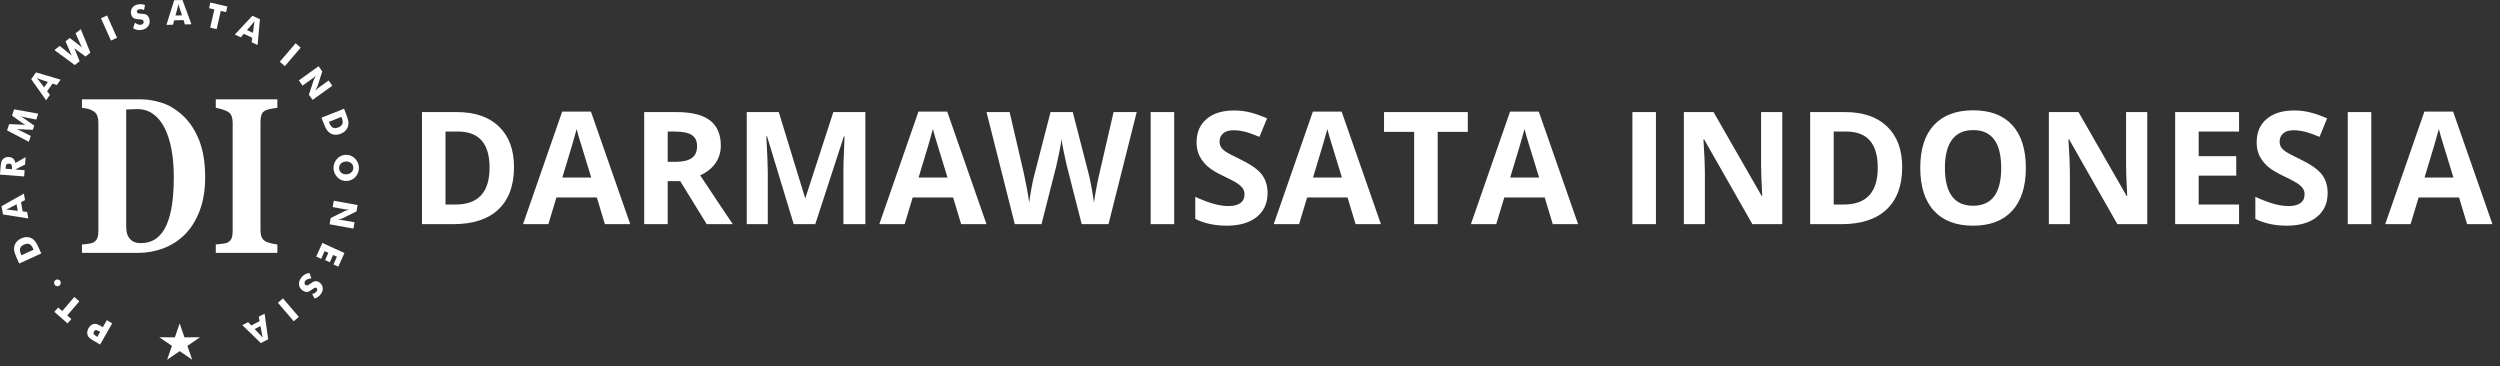 <svg width="273" height="40" viewBox="0 0 273 40" fill="none" xmlns="http://www.w3.org/2000/svg">
<rect x="0" y="0" width="273" height="40" fill="#333333" stroke="none"/>
<path fill-rule="evenodd" clip-rule="evenodd" d="M19.619 35.316L20.141 36.835L21.839 36.831L20.463 37.768L20.991 39.286L19.619 38.344L18.248 39.286L18.776 37.768L17.4 36.831L19.098 36.835L19.619 35.316Z" fill="white"/>
<path fill-rule="evenodd" clip-rule="evenodd" d="M21.839 35.316L17.4 39.286L21.839 35.316Z" fill="white"/>
<path fill-rule="evenodd" clip-rule="evenodd" d="M19.918 12.576C20.661 13.244 21.262 14.136 21.718 15.248C22.175 16.365 22.403 17.728 22.403 19.344C22.403 20.759 22.198 21.997 21.789 23.046C21.382 24.099 20.84 24.961 20.164 25.631C19.479 26.299 18.698 26.796 17.826 27.122C16.953 27.448 16.04 27.614 15.086 27.614H8.951V26.694C9.136 26.686 9.364 26.662 9.639 26.622C9.918 26.585 10.099 26.537 10.193 26.48C10.398 26.364 10.541 26.202 10.623 26.004C10.702 25.804 10.742 25.561 10.742 25.275V13.389C10.742 13.119 10.704 12.877 10.631 12.659C10.558 12.446 10.412 12.268 10.198 12.135C9.981 12.002 9.75 11.91 9.511 11.861C9.267 11.816 9.084 11.784 8.951 11.768V10.85H15.42C16.111 10.85 16.851 10.971 17.638 11.216C18.428 11.459 19.187 11.914 19.918 12.576ZM18.171 24.598C18.452 23.965 18.657 23.214 18.786 22.344C18.914 21.474 18.979 20.47 18.979 19.333C18.979 18.22 18.894 17.209 18.721 16.293C18.548 15.378 18.296 14.596 17.966 13.951C17.632 13.302 17.219 12.802 16.721 12.447C16.227 12.092 15.665 11.915 15.036 11.915C14.834 11.915 14.606 11.919 14.351 11.931C14.097 11.943 13.906 11.955 13.78 11.963V24.702C13.78 24.989 13.806 25.239 13.862 25.457C13.914 25.671 14.008 25.864 14.14 26.03C14.272 26.195 14.435 26.324 14.626 26.412C14.819 26.506 15.068 26.549 15.378 26.549C16.025 26.549 16.581 26.384 17.044 26.054C17.51 25.723 17.884 25.235 18.171 24.598ZM30.288 27.614H23.563V26.694C23.718 26.679 23.943 26.653 24.241 26.622C24.54 26.593 24.745 26.545 24.859 26.48C25.07 26.364 25.213 26.206 25.293 26.012C25.368 25.822 25.407 25.574 25.407 25.276V13.39C25.407 13.119 25.368 12.882 25.295 12.68C25.222 12.474 25.075 12.309 24.859 12.184C24.725 12.104 24.523 12.023 24.253 11.943C23.987 11.858 23.756 11.802 23.563 11.769V10.85H30.289V11.769C30.119 11.794 29.906 11.826 29.648 11.87C29.393 11.915 29.176 11.975 29.001 12.052C28.779 12.156 28.629 12.314 28.556 12.531C28.484 12.748 28.445 12.994 28.445 13.269V25.146C28.445 25.428 28.484 25.669 28.56 25.872C28.638 26.072 28.785 26.238 29.002 26.363C29.119 26.436 29.318 26.504 29.593 26.569C29.871 26.637 30.102 26.678 30.289 26.694L30.288 27.614Z" fill="white"/>
<path fill-rule="evenodd" clip-rule="evenodd" d="M11.665 34.965L12.251 35.307L10.933 37.624L10.279 37.243C10.023 37.095 9.851 36.979 9.761 36.892C9.673 36.807 9.61 36.713 9.572 36.61C9.528 36.49 9.514 36.364 9.53 36.232C9.546 36.101 9.591 35.97 9.665 35.84C9.743 35.702 9.834 35.593 9.938 35.514C10.041 35.434 10.155 35.385 10.278 35.369C10.372 35.354 10.469 35.363 10.569 35.391C10.67 35.421 10.817 35.491 11.01 35.603L11.116 35.664L11.229 35.731L11.665 34.965ZM10.939 36.239L10.82 36.169C10.67 36.081 10.553 36.041 10.47 36.049C10.386 36.056 10.316 36.109 10.259 36.21C10.204 36.307 10.194 36.393 10.229 36.468C10.264 36.542 10.356 36.624 10.504 36.71L10.629 36.784L10.939 36.239ZM8.663 32.904L7.34 34.446L7.788 34.838L7.378 35.316L5.938 34.055L6.348 33.578L6.795 33.969L8.118 32.427L8.663 32.904ZM6.497 31.174C6.416 31.239 6.327 31.265 6.23 31.254C6.132 31.241 6.051 31.195 5.989 31.114C5.923 31.031 5.897 30.94 5.909 30.84C5.921 30.741 5.967 30.66 6.046 30.596C6.128 30.531 6.217 30.506 6.317 30.518C6.416 30.53 6.498 30.576 6.562 30.659C6.624 30.74 6.65 30.829 6.637 30.93C6.623 31.029 6.577 31.111 6.497 31.174ZM4.507 27.677L2.097 28.778L1.87 28.271C1.701 27.893 1.598 27.617 1.564 27.444C1.528 27.271 1.526 27.106 1.555 26.952C1.592 26.749 1.676 26.569 1.806 26.414C1.937 26.257 2.109 26.131 2.322 26.034C2.534 25.936 2.742 25.89 2.944 25.895C3.145 25.898 3.335 25.951 3.51 26.058C3.643 26.139 3.761 26.246 3.863 26.381C3.965 26.516 4.087 26.742 4.229 27.059L4.279 27.171L4.507 27.677ZM3.674 27.266L3.625 27.156C3.508 26.895 3.37 26.728 3.21 26.657C3.051 26.585 2.857 26.604 2.626 26.708C2.395 26.812 2.253 26.949 2.199 27.119C2.146 27.287 2.177 27.504 2.293 27.764L2.343 27.874L3.674 27.266ZM1.939 23.024L1.813 22.31L1.002 22.734C0.977 22.747 0.937 22.766 0.882 22.79C0.826 22.815 0.754 22.846 0.667 22.886C0.733 22.889 0.797 22.894 0.858 22.899C0.918 22.904 0.977 22.909 1.034 22.914L1.939 23.024ZM3.089 23.854L0.324 23.416L0.166 22.517L2.609 21.139L2.735 21.851L2.293 22.069L2.473 23.088L2.964 23.139L3.089 23.854ZM2.638 19.269L0 19.066L0.057 18.306C0.081 18.009 0.109 17.802 0.145 17.688C0.18 17.573 0.234 17.476 0.303 17.395C0.382 17.305 0.481 17.238 0.596 17.195C0.712 17.152 0.836 17.136 0.971 17.146C1.176 17.162 1.338 17.226 1.458 17.337C1.578 17.449 1.651 17.604 1.679 17.801L2.797 17.156L2.736 17.976L1.656 18.507L2.689 18.586L2.638 19.269ZM1.298 18.48L1.309 18.346C1.32 18.189 1.302 18.073 1.255 17.996C1.207 17.921 1.127 17.878 1.014 17.869C0.882 17.859 0.786 17.885 0.725 17.949C0.664 18.012 0.627 18.122 0.616 18.281L0.604 18.426L1.298 18.48ZM4.177 12.411L3.961 13.056L2.828 12.833C2.748 12.818 2.66 12.798 2.563 12.774C2.467 12.751 2.361 12.724 2.249 12.693C2.35 12.746 2.471 12.822 2.614 12.924C2.644 12.945 2.666 12.961 2.68 12.971L3.739 13.716L3.584 14.177L2.295 14.119C2.278 14.119 2.251 14.117 2.215 14.115C2.04 14.109 1.897 14.096 1.788 14.075C1.88 14.114 1.972 14.154 2.061 14.195C2.151 14.236 2.24 14.279 2.328 14.323L3.362 14.841L3.147 15.484L0.772 14.236L1.001 13.553L2.421 13.613C2.431 13.614 2.447 13.614 2.471 13.614C2.597 13.617 2.704 13.629 2.79 13.647C2.746 13.629 2.7 13.603 2.65 13.571C2.6 13.541 2.54 13.501 2.471 13.453L1.312 12.626L1.541 11.942L4.177 12.411ZM4.816 9.538L5.231 8.947L4.364 8.657C4.337 8.649 4.296 8.634 4.24 8.611C4.182 8.589 4.11 8.559 4.022 8.524C4.066 8.574 4.107 8.624 4.147 8.671C4.186 8.717 4.223 8.763 4.258 8.807L4.816 9.538ZM5.036 10.948L3.409 8.647L3.933 7.904L6.618 8.699L6.202 9.29L5.738 9.123L5.145 9.966L5.451 10.357L5.036 10.948ZM7.614 4.146L8.652 4.938C8.698 4.973 8.747 5.011 8.795 5.051C8.843 5.092 8.898 5.139 8.958 5.194C8.915 5.107 8.879 5.036 8.851 4.98C8.823 4.924 8.801 4.875 8.784 4.833L8.251 3.64L8.823 3.186L9.87 5.754L9.344 6.171L8.389 5.477C8.355 5.454 8.292 5.404 8.198 5.329C8.157 5.296 8.125 5.27 8.101 5.251C8.112 5.276 8.127 5.309 8.147 5.352C8.197 5.462 8.232 5.541 8.25 5.588L8.695 6.686L8.167 7.104L5.945 5.469L6.519 5.014L7.539 5.83C7.591 5.873 7.642 5.916 7.693 5.959C7.744 6.001 7.796 6.046 7.848 6.094C7.825 6.046 7.801 5.997 7.777 5.946C7.752 5.893 7.719 5.819 7.676 5.721L7.156 4.51L7.614 4.146ZM12.118 4.43L11.028 1.994L11.691 1.691L12.781 4.126L12.118 4.43ZM14.731 2.481C14.863 2.576 14.985 2.642 15.1 2.678C15.216 2.713 15.323 2.719 15.424 2.696C15.518 2.674 15.59 2.631 15.638 2.565C15.687 2.5 15.703 2.429 15.685 2.351C15.665 2.264 15.624 2.204 15.561 2.169C15.498 2.135 15.37 2.114 15.175 2.107C14.907 2.097 14.707 2.049 14.577 1.964C14.448 1.877 14.36 1.739 14.317 1.546C14.26 1.297 14.296 1.075 14.425 0.879C14.554 0.684 14.75 0.555 15.013 0.494C15.155 0.461 15.295 0.449 15.431 0.457C15.567 0.466 15.701 0.496 15.833 0.548L15.729 1.109C15.633 1.059 15.539 1.026 15.448 1.011C15.357 0.996 15.27 0.997 15.187 1.016C15.103 1.036 15.04 1.073 14.996 1.126C14.952 1.179 14.938 1.239 14.952 1.302C14.967 1.367 15.001 1.414 15.056 1.443C15.112 1.471 15.21 1.488 15.351 1.492L15.384 1.494C15.689 1.505 15.897 1.546 16.009 1.619C16.084 1.669 16.149 1.736 16.2 1.817C16.253 1.899 16.291 1.995 16.316 2.104C16.379 2.38 16.34 2.624 16.199 2.833C16.058 3.043 15.837 3.183 15.538 3.252C15.358 3.294 15.187 3.301 15.026 3.274C14.864 3.246 14.701 3.184 14.535 3.084L14.731 2.481ZM19.16 1.694L19.877 1.676L19.585 0.801C19.577 0.775 19.564 0.732 19.549 0.673C19.532 0.614 19.512 0.538 19.486 0.444C19.473 0.51 19.459 0.574 19.445 0.634C19.431 0.694 19.417 0.751 19.404 0.806L19.16 1.694ZM18.175 2.719L19.021 0.024L19.924 0L20.904 2.649L20.188 2.666L20.042 2.192L19.018 2.219L18.892 2.7L18.175 2.719ZM22.953 3.016L23.408 1.027L22.831 0.893L22.971 0.277L24.828 0.71L24.687 1.326L24.111 1.191L23.657 3.18L22.953 3.016ZM26.97 3.286L27.623 3.584L27.738 2.669C27.741 2.641 27.748 2.596 27.76 2.536C27.771 2.476 27.785 2.398 27.803 2.304C27.762 2.356 27.722 2.408 27.684 2.456C27.646 2.504 27.609 2.549 27.572 2.593L26.97 3.286ZM25.642 3.774L27.564 1.719L28.387 2.095L28.129 4.911L27.476 4.612L27.55 4.121L26.616 3.694L26.296 4.074L25.642 3.774ZM30.552 6.742L32.284 4.722L32.835 5.204L31.103 7.224L30.552 6.742ZM32.634 8.781L34.789 7.231L35.192 7.804L34.664 9.424C34.652 9.456 34.624 9.515 34.582 9.601C34.539 9.686 34.486 9.784 34.422 9.896C34.503 9.819 34.577 9.754 34.642 9.698C34.709 9.642 34.768 9.595 34.822 9.556L35.887 8.791L36.288 9.361L34.133 10.909L33.732 10.34L34.265 8.718C34.276 8.684 34.303 8.625 34.346 8.54C34.388 8.454 34.441 8.358 34.503 8.249C34.421 8.325 34.347 8.391 34.282 8.446C34.215 8.502 34.155 8.549 34.102 8.588L33.038 9.353L32.634 8.781ZM35.107 12.854L37.568 11.874L37.77 12.392C37.92 12.779 38.009 13.058 38.035 13.232C38.062 13.407 38.057 13.571 38.02 13.726C37.973 13.926 37.88 14.101 37.742 14.25C37.605 14.399 37.426 14.517 37.209 14.604C36.992 14.691 36.782 14.727 36.58 14.713C36.379 14.699 36.193 14.635 36.022 14.521C35.893 14.434 35.781 14.321 35.684 14.181C35.59 14.041 35.478 13.809 35.352 13.486L35.308 13.371L35.107 12.854ZM35.92 13.306L35.964 13.419C36.068 13.686 36.198 13.859 36.355 13.938C36.51 14.017 36.705 14.009 36.941 13.916C37.176 13.822 37.325 13.693 37.387 13.526C37.448 13.361 37.428 13.144 37.325 12.878L37.28 12.764L35.92 13.306ZM37.914 19.76C37.724 19.775 37.544 19.753 37.373 19.696C37.202 19.639 37.045 19.547 36.905 19.423C36.765 19.296 36.654 19.149 36.57 18.979C36.486 18.811 36.437 18.631 36.423 18.444C36.408 18.253 36.43 18.068 36.487 17.889C36.545 17.709 36.633 17.549 36.752 17.406C36.872 17.259 37.014 17.144 37.175 17.059C37.337 16.975 37.511 16.926 37.699 16.912C37.887 16.897 38.067 16.919 38.239 16.977C38.411 17.036 38.567 17.128 38.708 17.256C38.848 17.378 38.959 17.523 39.043 17.691C39.126 17.859 39.175 18.04 39.19 18.23C39.204 18.419 39.182 18.604 39.125 18.785C39.067 18.966 38.98 19.127 38.86 19.271C38.741 19.415 38.6 19.528 38.438 19.612C38.278 19.696 38.103 19.745 37.914 19.76ZM37.033 18.396C37.047 18.596 37.134 18.758 37.29 18.878C37.446 18.999 37.636 19.05 37.86 19.033C38.08 19.016 38.26 18.935 38.398 18.79C38.536 18.645 38.597 18.474 38.582 18.276C38.567 18.075 38.48 17.914 38.324 17.794C38.167 17.673 37.976 17.621 37.754 17.639C37.529 17.656 37.348 17.735 37.213 17.876C37.077 18.017 37.017 18.191 37.033 18.396ZM36.447 21.92L39.051 22.389L38.929 23.081L37.414 23.836C37.383 23.849 37.322 23.87 37.232 23.899C37.142 23.929 37.035 23.959 36.912 23.991C37.022 23.996 37.12 24.004 37.206 24.011C37.292 24.019 37.367 24.03 37.432 24.042L38.718 24.274L38.596 24.963L35.993 24.492L36.114 23.804L37.634 23.053C37.665 23.036 37.726 23.014 37.815 22.986C37.906 22.956 38.011 22.926 38.132 22.895C38.02 22.89 37.922 22.883 37.836 22.874C37.751 22.866 37.676 22.856 37.611 22.844L36.325 22.612L36.447 21.92ZM35.201 26.526L37.612 27.627L36.944 29.119L36.414 28.877L36.792 28.032L36.374 27.841L36.018 28.637L35.503 28.402L35.858 27.605L35.45 27.419L35.072 28.264L34.533 28.018L35.201 26.526ZM34.01 30.401C33.849 30.41 33.713 30.437 33.6 30.481C33.489 30.527 33.401 30.59 33.337 30.673C33.278 30.749 33.249 30.829 33.251 30.91C33.254 30.991 33.286 31.057 33.349 31.106C33.418 31.161 33.487 31.182 33.558 31.17C33.629 31.156 33.742 31.091 33.898 30.974C34.113 30.811 34.298 30.721 34.452 30.706C34.607 30.691 34.761 30.744 34.914 30.866C35.113 31.024 35.223 31.22 35.244 31.454C35.264 31.689 35.192 31.914 35.025 32.126C34.935 32.244 34.834 32.34 34.723 32.42C34.611 32.499 34.488 32.56 34.353 32.604L34.086 32.101C34.191 32.08 34.285 32.046 34.366 31.999C34.447 31.953 34.513 31.896 34.565 31.829C34.619 31.761 34.646 31.692 34.647 31.623C34.647 31.554 34.623 31.499 34.572 31.459C34.519 31.418 34.464 31.403 34.403 31.416C34.343 31.429 34.255 31.478 34.143 31.564L34.116 31.583C33.872 31.768 33.684 31.866 33.551 31.881C33.461 31.891 33.371 31.879 33.279 31.848C33.188 31.817 33.099 31.768 33.011 31.698C32.79 31.523 32.67 31.309 32.65 31.057C32.63 30.804 32.715 30.555 32.905 30.311C33.019 30.165 33.147 30.051 33.289 29.969C33.432 29.889 33.599 29.834 33.791 29.806L34.01 30.401ZM30.899 32.582L30.348 33.064L32.08 35.084L32.631 34.602L30.899 32.582ZM28.445 35.604L27.807 35.934L28.445 36.595C28.464 36.616 28.494 36.648 28.534 36.695C28.574 36.741 28.625 36.801 28.687 36.874C28.672 36.809 28.657 36.746 28.643 36.685C28.629 36.626 28.617 36.567 28.607 36.511L28.445 35.604ZM28.894 34.25L29.287 37.049L28.483 37.465L26.465 35.507L27.103 35.178L27.438 35.541L28.35 35.069L28.257 34.581L28.894 34.25Z" fill="white"/>
<path d="M56.129 18.241C56.129 20.255 55.562 21.798 54.427 22.869C53.292 23.941 51.653 24.477 49.51 24.477H46.08V12.239H49.883C51.86 12.239 53.395 12.767 54.489 13.822C55.583 14.877 56.129 16.349 56.129 18.241ZM53.462 18.308C53.462 15.679 52.313 14.365 50.016 14.365H48.648V22.334H49.751C52.225 22.334 53.462 20.992 53.462 18.308Z" fill="white"/>
<path d="M66.054 24.477L65.176 21.564H60.761L59.883 24.477H57.115L61.39 12.189H64.53L68.821 24.477H66.054ZM64.563 19.388C63.752 16.749 63.294 15.256 63.192 14.909C63.091 14.563 63.017 14.29 62.972 14.089C62.79 14.804 62.268 16.57 61.407 19.388H64.563Z" fill="white"/>
<path d="M72.913 19.781V24.477H70.345V12.239H73.874C75.52 12.239 76.738 12.542 77.528 13.147C78.317 13.752 78.713 14.672 78.713 15.905C78.713 16.625 78.517 17.265 78.124 17.826C77.732 18.387 77.177 18.826 76.46 19.144C78.282 21.896 79.47 23.673 80.022 24.477H77.172L74.281 19.781H72.913ZM72.913 17.672H73.742C74.554 17.672 75.153 17.535 75.54 17.262C75.927 16.988 76.12 16.559 76.12 15.972C76.12 15.392 75.922 14.979 75.527 14.734C75.132 14.489 74.52 14.365 73.692 14.365H72.913L72.913 17.672Z" fill="white"/>
<path d="M86.674 24.477L83.758 14.877H83.684C83.789 16.829 83.842 18.133 83.842 18.786V24.478H81.547V12.239H85.043L87.91 21.598H87.96L91 12.239H94.496V24.477H92.102V18.685C92.102 18.412 92.106 18.096 92.114 17.739C92.123 17.382 92.159 16.434 92.226 14.894H92.152L89.028 24.478L86.674 24.477Z" fill="white"/>
<path d="M104.959 24.477L104.081 21.564H99.665L98.787 24.477H96.02L100.295 12.189H103.434L107.726 24.477H104.959ZM103.467 19.388C102.655 16.749 102.198 15.256 102.096 14.909C101.994 14.563 101.921 14.29 101.876 14.089C101.694 14.804 101.172 16.57 100.31 19.388H103.467Z" fill="white"/>
<path d="M121.048 24.477H118.123L116.483 18.049C116.422 17.82 116.319 17.347 116.172 16.63C116.026 15.913 115.942 15.431 115.92 15.187C115.887 15.488 115.804 15.972 115.671 16.639C115.538 17.305 115.436 17.782 115.364 18.066L113.732 24.478H110.816L107.726 12.24H110.252L111.801 18.92C112.072 20.154 112.268 21.222 112.39 22.126C112.423 21.808 112.498 21.315 112.617 20.649C112.736 19.982 112.848 19.464 112.953 19.096L114.718 12.24H117.145L118.91 19.096C118.987 19.403 119.084 19.872 119.2 20.502C119.315 21.133 119.404 21.674 119.465 22.126C119.52 21.691 119.608 21.148 119.73 20.498C119.851 19.848 119.962 19.322 120.061 18.92L121.602 12.24H124.129L121.048 24.477Z" fill="white"/>
<path d="M125.653 24.477V12.239H128.221V24.477H125.653Z" fill="white"/>
<path d="M138.42 21.079C138.42 22.184 138.026 23.054 137.239 23.69C136.452 24.326 135.357 24.644 133.955 24.644C132.662 24.644 131.519 24.399 130.525 23.908V21.497C131.342 21.866 132.034 22.125 132.6 22.276C133.167 22.427 133.684 22.502 134.153 22.502C134.717 22.502 135.149 22.393 135.45 22.175C135.751 21.957 135.902 21.634 135.902 21.204C135.902 20.964 135.835 20.751 135.703 20.564C135.571 20.378 135.376 20.197 135.119 20.024C134.862 19.852 134.339 19.575 133.549 19.196C132.809 18.844 132.254 18.506 131.884 18.183C131.514 17.859 131.219 17.483 130.998 17.053C130.776 16.623 130.666 16.121 130.666 15.546C130.666 14.464 131.029 13.613 131.755 12.994C132.481 12.374 133.485 12.064 134.767 12.064C135.397 12.064 135.997 12.139 136.569 12.29C137.141 12.441 137.738 12.653 138.363 12.927L137.534 14.944C136.888 14.676 136.353 14.489 135.931 14.383C135.508 14.277 135.092 14.224 134.684 14.224C134.197 14.224 133.825 14.338 133.565 14.566C133.306 14.795 133.176 15.094 133.176 15.462C133.176 15.691 133.228 15.891 133.333 16.061C133.439 16.231 133.606 16.396 133.835 16.554C134.064 16.713 134.607 16.999 135.463 17.412C136.595 17.959 137.371 18.507 137.791 19.057C138.211 19.607 138.42 20.281 138.42 21.079Z" fill="white"/>
<path d="M148.03 24.477L147.152 21.564H142.737L141.859 24.477H139.092L143.366 12.189H146.506L150.797 24.477H148.03ZM146.539 19.388C145.727 16.749 145.27 15.256 145.168 14.909C145.066 14.563 144.992 14.29 144.948 14.089C144.766 14.804 144.244 16.57 143.382 19.388H146.539Z" fill="white"/>
<path d="M156.994 24.477H154.425V14.399H151.136V12.239H160.283V14.399H156.994L156.994 24.477Z" fill="white"/>
<path d="M169.561 24.477L168.683 21.564H164.268L163.39 24.477H160.623L164.898 12.189H168.037L172.328 24.477H169.561ZM168.07 19.388C167.258 16.749 166.801 15.256 166.699 14.909C166.597 14.563 166.524 14.29 166.479 14.089C166.297 14.804 165.775 16.57 164.913 19.388H168.07Z" fill="white"/>
<path d="M178.26 24.477V12.239H180.828V24.477H178.26Z" fill="white"/>
<path d="M194.622 24.477H191.358L186.089 15.219H186.015C186.12 16.854 186.173 18.021 186.173 18.718V24.477H183.878V12.239H187.117L192.378 21.405H192.436C192.353 19.814 192.311 18.69 192.311 18.032V12.239H194.623L194.622 24.477Z" fill="white"/>
<path d="M207.72 18.241C207.72 20.255 207.152 21.798 206.017 22.869C204.883 23.941 203.243 24.477 201.1 24.477H197.67V12.239H201.473C203.45 12.239 204.986 12.767 206.079 13.822C207.173 14.877 207.72 16.349 207.72 18.241ZM205.052 18.308C205.052 15.679 203.904 14.365 201.606 14.365H200.239V22.334H201.341C203.815 22.334 205.052 20.992 205.052 18.308Z" fill="white"/>
<path d="M221.224 18.341C221.224 20.367 220.727 21.924 219.733 23.012C218.739 24.1 217.314 24.644 215.458 24.644C213.602 24.644 212.177 24.1 211.183 23.012C210.189 21.924 209.692 20.361 209.692 18.324C209.692 16.287 210.19 14.732 211.187 13.658C212.184 12.584 213.613 12.046 215.474 12.046C217.335 12.046 218.758 12.588 219.745 13.67C220.731 14.752 221.224 16.31 221.224 18.341ZM212.384 18.341C212.384 19.709 212.641 20.738 213.155 21.43C213.668 22.122 214.436 22.468 215.458 22.468C217.507 22.468 218.532 21.092 218.532 18.341C218.532 15.585 217.513 14.206 215.475 14.206C214.453 14.206 213.683 14.554 213.163 15.249C212.643 15.944 212.384 16.974 212.384 18.341Z" fill="white"/>
<path d="M234.479 24.477H231.215L225.946 15.219H225.872C225.977 16.854 226.03 18.021 226.03 18.718V24.477H223.735V12.239H226.974L232.234 21.405H232.292C232.21 19.814 232.168 18.69 232.168 18.032V12.239H234.48L234.479 24.477Z" fill="white"/>
<path d="M244.503 24.477H237.527V12.239H244.503V14.366H240.096V17.053H244.197V19.179H240.096V22.335H244.503V24.477Z" fill="white"/>
<path d="M254.179 21.079C254.179 22.184 253.786 23.054 252.999 23.69C252.212 24.326 251.117 24.644 249.714 24.644C248.422 24.644 247.279 24.399 246.284 23.908V21.497C247.101 21.866 247.794 22.125 248.36 22.276C248.926 22.427 249.444 22.502 249.913 22.502C250.476 22.502 250.908 22.393 251.209 22.175C251.511 21.957 251.661 21.634 251.661 21.204C251.661 20.964 251.595 20.751 251.463 20.564C251.33 20.378 251.135 20.197 250.879 20.024C250.622 19.852 250.098 19.575 249.308 19.196C248.568 18.844 248.013 18.506 247.644 18.183C247.274 17.859 246.978 17.483 246.757 17.053C246.536 16.623 246.426 16.121 246.426 15.546C246.426 14.464 246.789 13.613 247.515 12.994C248.241 12.374 249.245 12.064 250.527 12.064C251.156 12.064 251.757 12.139 252.329 12.29C252.9 12.441 253.498 12.653 254.122 12.927L253.294 14.944C252.647 14.676 252.113 14.489 251.69 14.383C251.267 14.277 250.852 14.224 250.443 14.224C249.957 14.224 249.584 14.338 249.325 14.566C249.065 14.795 248.935 15.094 248.935 15.462C248.935 15.691 248.988 15.891 249.093 16.061C249.198 16.231 249.365 16.396 249.594 16.554C249.823 16.713 250.366 16.999 251.222 17.412C252.355 17.959 253.13 18.507 253.55 19.057C253.97 19.607 254.179 20.281 254.179 21.079Z" fill="white"/>
<path d="M256.375 24.477V12.239H258.943V24.477H256.375Z" fill="white"/>
<path d="M269.406 24.477L268.528 21.564H264.113L263.235 24.477H260.468L264.743 12.189H267.882L272.173 24.477H269.406ZM267.915 19.388C267.104 16.749 266.646 15.256 266.545 14.909C266.443 14.563 266.369 14.29 266.325 14.089C266.142 14.804 265.621 16.57 264.759 19.388H267.915Z" fill="white"/>
</svg>
